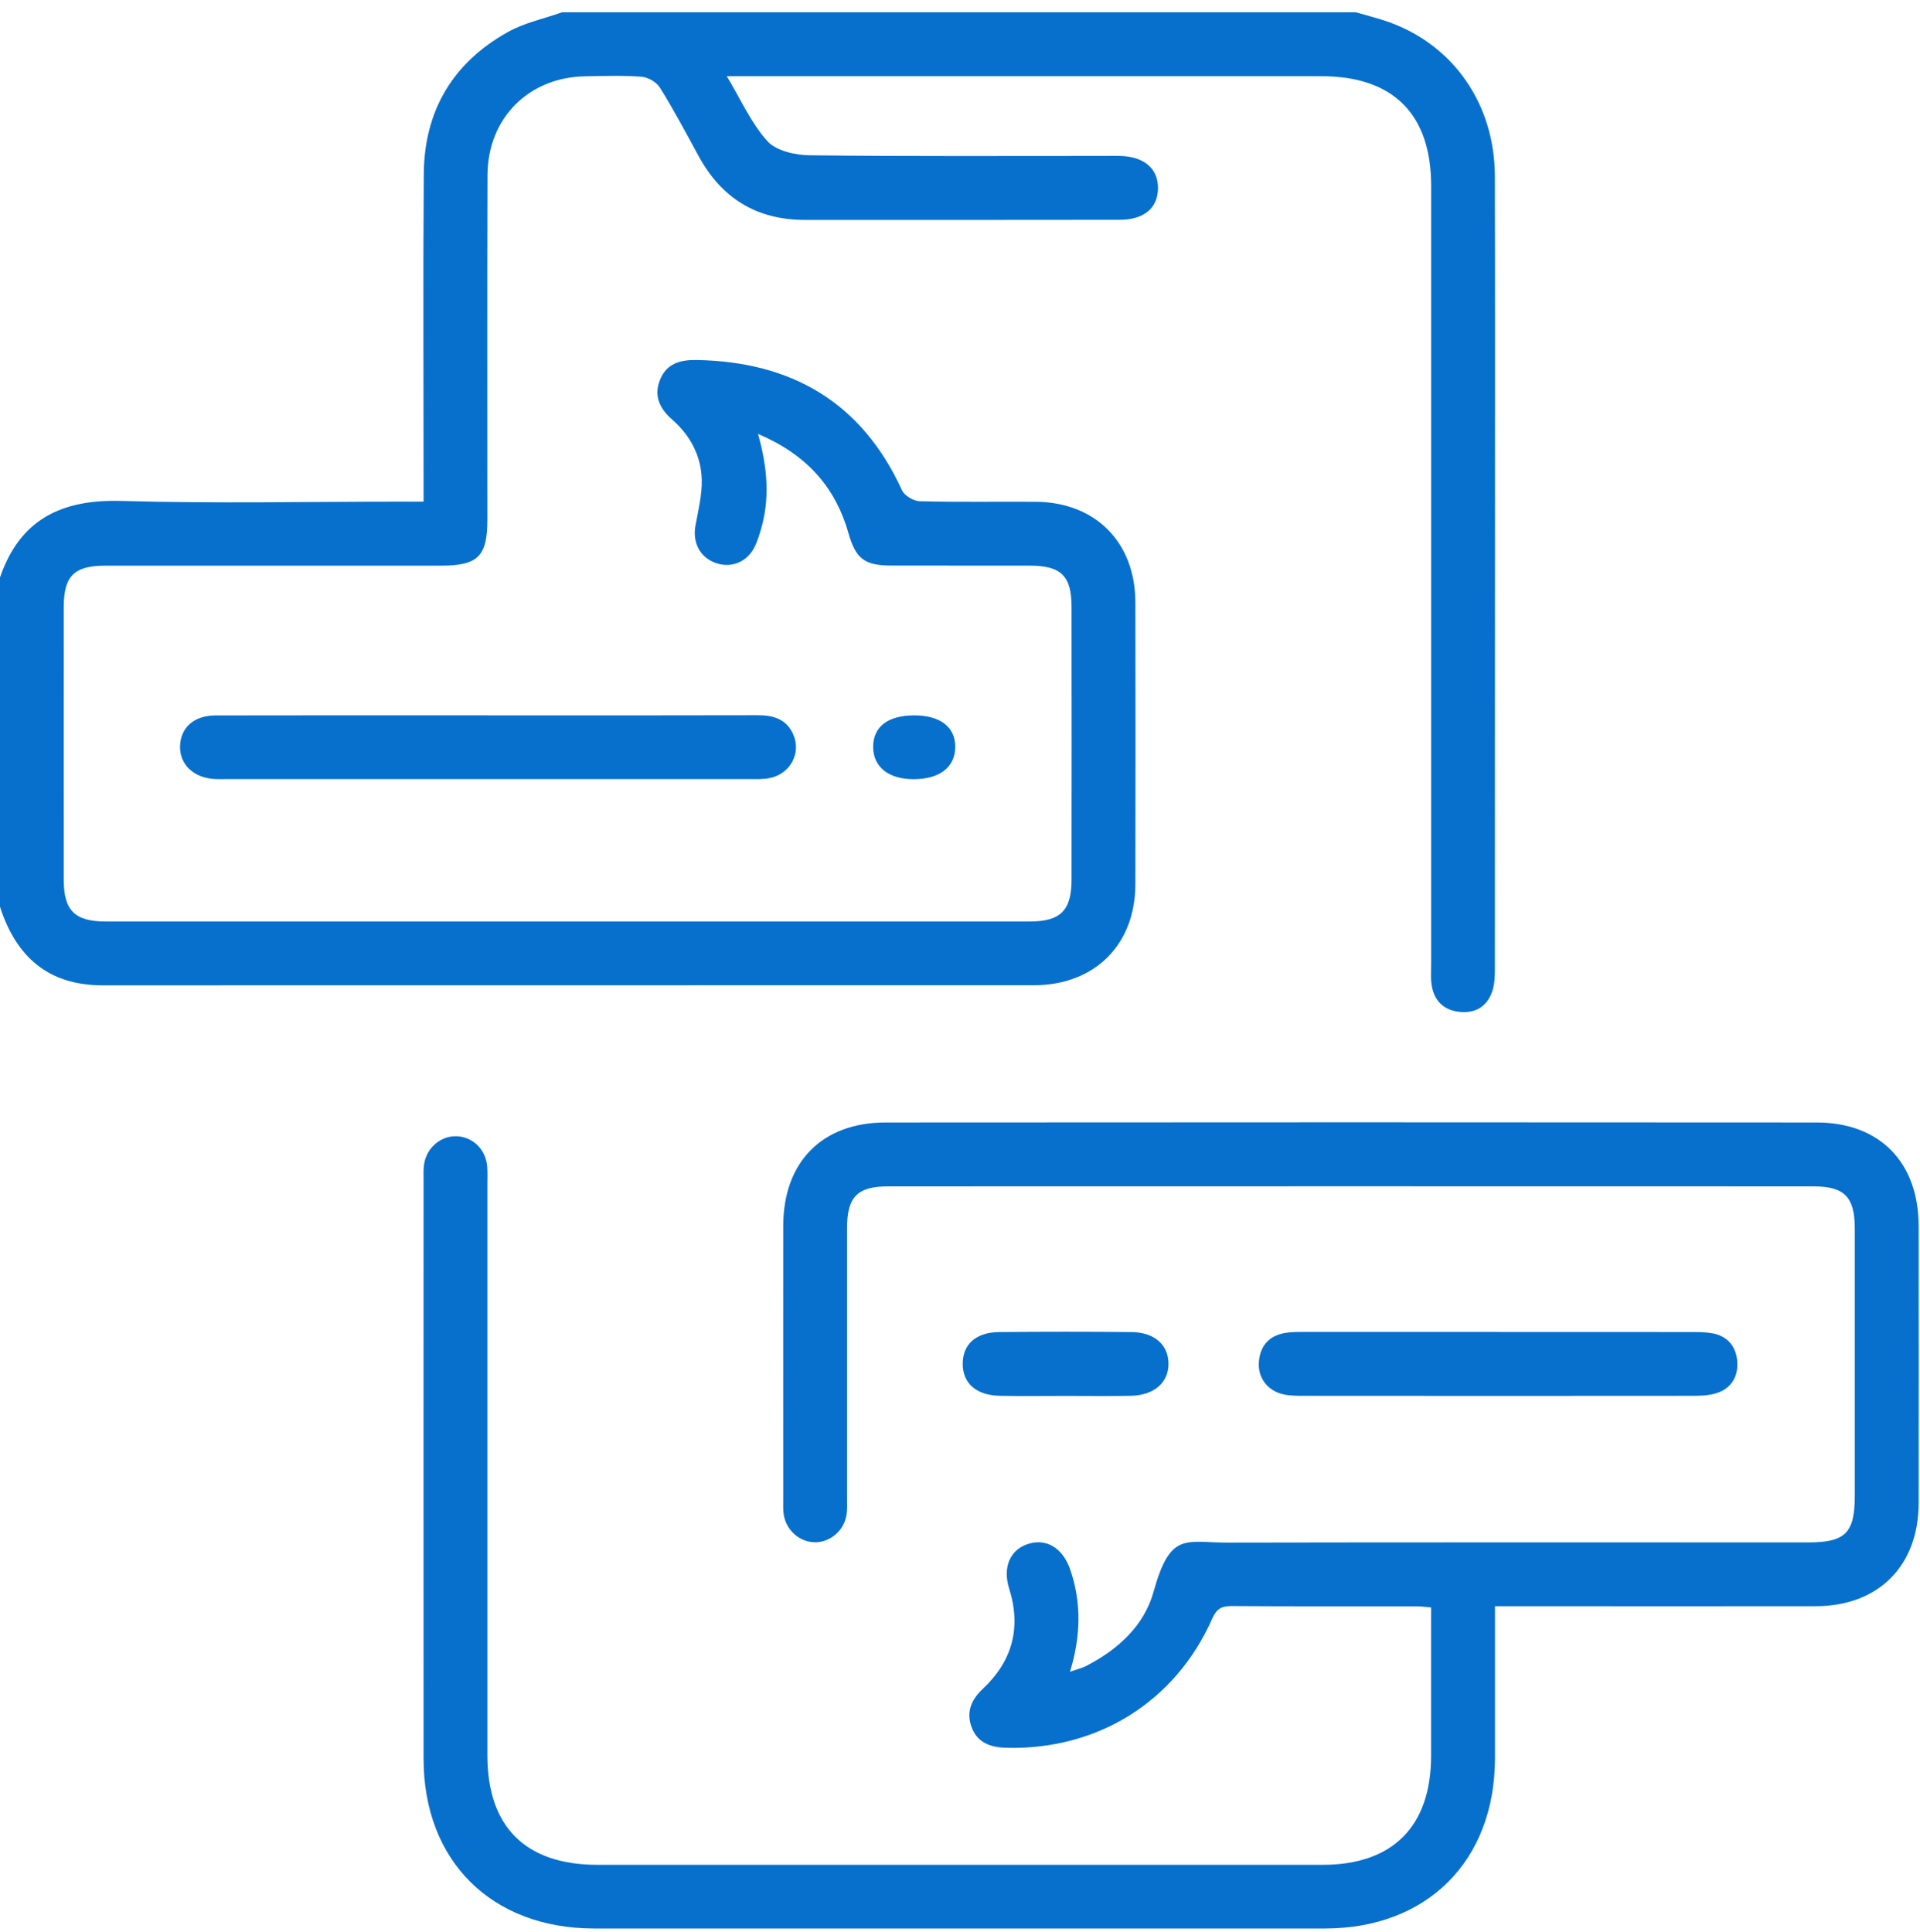 <svg xmlns="http://www.w3.org/2000/svg" width="154" height="155" viewBox="0 0 154 155" fill="none"><path d="M108.8 1C109.659 1.253 110.534 1.462 111.377 1.762C116.593 3.619 119.889 8.371 119.901 14.137C119.925 24.542 119.909 34.952 119.909 45.358C119.909 56.116 119.909 66.874 119.901 77.629C119.901 78.27 119.893 78.952 119.684 79.546C119.251 80.793 118.267 81.334 116.97 81.162C115.729 80.997 115.007 80.219 114.826 78.996C114.746 78.455 114.79 77.897 114.79 77.348C114.79 56.533 114.79 35.718 114.79 14.903C114.79 9.156 111.743 6.113 105.985 6.113C90.708 6.113 75.43 6.113 60.153 6.113C59.655 6.113 59.158 6.113 58.294 6.113C59.435 8.014 60.25 9.882 61.547 11.318C62.249 12.096 63.767 12.441 64.927 12.457C72.841 12.553 80.754 12.505 88.668 12.509C89.07 12.509 89.471 12.497 89.869 12.509C91.796 12.573 92.9 13.531 92.88 15.119C92.86 16.691 91.768 17.629 89.8 17.633C81.385 17.649 72.969 17.641 64.554 17.641C60.683 17.641 57.869 15.897 56.03 12.513C55.03 10.668 54.038 8.812 52.934 7.031C52.665 6.594 51.987 6.201 51.469 6.157C49.975 6.041 48.465 6.097 46.964 6.121C42.419 6.185 39.123 9.465 39.102 14.037C39.07 23.243 39.094 32.45 39.09 41.656C39.09 44.632 38.348 45.378 35.36 45.378C26.395 45.378 17.429 45.378 8.46 45.378C5.946 45.378 5.115 46.2 5.115 48.686C5.111 55.992 5.107 63.298 5.115 70.6C5.115 73.046 6.006 73.924 8.492 73.924C33.188 73.924 57.881 73.924 82.577 73.924C85.055 73.924 85.942 73.046 85.946 70.592C85.954 63.286 85.954 55.98 85.946 48.678C85.946 46.196 85.111 45.382 82.593 45.374C78.888 45.365 75.182 45.382 71.472 45.37C69.344 45.361 68.637 44.832 68.051 42.767C66.987 39.018 64.646 36.448 60.8 34.808C61.575 37.566 61.763 40.077 61.001 42.583C60.856 43.06 60.707 43.545 60.471 43.978C59.84 45.133 58.599 45.59 57.399 45.161C56.142 44.712 55.532 43.521 55.781 42.166C56.002 40.947 56.315 39.712 56.287 38.489C56.243 36.564 55.359 34.92 53.902 33.645C52.894 32.763 52.42 31.732 52.946 30.449C53.476 29.146 54.58 28.857 55.897 28.881C63.514 29.021 69.115 32.277 72.347 39.327C72.544 39.76 73.274 40.197 73.768 40.209C76.872 40.289 79.98 40.233 83.083 40.253C87.861 40.289 91.053 43.497 91.065 48.297C91.081 55.851 91.081 63.406 91.065 70.965C91.053 75.792 87.793 79.036 82.923 79.036C58.029 79.044 33.132 79.036 8.239 79.044C3.862 79.044 1.289 76.747 0 72.745V46.324C1.594 41.668 4.926 40.048 9.724 40.185C17.229 40.401 24.741 40.241 32.253 40.241H33.975C33.975 39.503 33.975 38.962 33.975 38.416C33.975 30.264 33.931 22.112 33.991 13.96C34.027 8.892 36.316 5.026 40.749 2.56C42.078 1.822 43.635 1.498 45.089 0.984C66.328 0.984 87.568 0.984 108.808 0.984L108.8 1Z" fill="#0770CD"></path><path d="M119.909 128.854C119.909 133.072 119.913 137.07 119.909 141.064C119.897 149.272 114.473 154.705 106.266 154.705C86.729 154.709 67.196 154.709 47.658 154.705C39.432 154.705 33.979 149.288 33.975 141.108C33.967 125.646 33.975 110.184 33.975 94.726C33.975 94.277 33.947 93.82 34.019 93.379C34.224 92.055 35.368 91.101 36.633 91.149C37.922 91.197 38.954 92.2 39.074 93.551C39.118 94.048 39.094 94.549 39.094 95.051C39.094 110.312 39.094 125.574 39.094 140.835C39.094 146.557 42.162 149.597 47.928 149.597C67.312 149.597 86.697 149.597 106.085 149.597C111.714 149.597 114.782 146.509 114.786 140.851C114.786 136.91 114.786 132.972 114.786 128.946C114.312 128.91 113.975 128.858 113.638 128.858C108.679 128.854 103.72 128.874 98.762 128.838C97.935 128.834 97.557 129.102 97.22 129.868C94.277 136.521 88.022 140.398 80.718 140.21C79.462 140.178 78.41 139.817 77.94 138.578C77.482 137.375 77.876 136.376 78.823 135.486C81.196 133.261 81.931 130.582 80.943 127.438C80.401 125.71 81.028 124.323 82.441 123.861C83.926 123.376 85.255 124.178 85.854 125.947C86.745 128.577 86.701 131.236 85.821 134.111C86.424 133.898 86.793 133.814 87.118 133.646C89.664 132.334 91.764 130.43 92.527 127.687C93.872 122.831 95.096 123.753 98.445 123.749C113.975 123.717 129.501 123.737 145.031 123.733C148.01 123.733 148.765 122.979 148.769 120.012C148.769 112.858 148.769 105.701 148.769 98.547C148.769 96.033 147.946 95.175 145.473 95.171C120.728 95.163 95.984 95.163 71.239 95.171C68.757 95.171 67.942 96.017 67.939 98.535C67.934 105.741 67.939 112.947 67.939 120.152C67.939 120.601 67.967 121.059 67.902 121.5C67.718 122.747 66.646 123.693 65.433 123.721C64.168 123.749 63.032 122.767 62.855 121.452C62.803 121.059 62.823 120.654 62.823 120.253C62.823 112.947 62.815 105.641 62.823 98.339C62.827 93.23 65.927 90.05 71.026 90.046C95.923 90.026 120.817 90.026 145.714 90.046C150.789 90.05 153.888 93.254 153.892 98.367C153.9 105.773 153.9 113.179 153.892 120.581C153.884 125.618 150.66 128.846 145.633 128.85C137.668 128.862 129.706 128.85 121.74 128.85C121.198 128.85 120.656 128.85 119.921 128.85L119.909 128.854Z" fill="#0770CD"></path><path d="M39.05 57.387C46.305 57.387 53.557 57.395 60.812 57.375C62.072 57.375 63.1 57.712 63.63 58.923C64.277 60.39 63.41 62.042 61.803 62.403C61.278 62.524 60.711 62.5 60.161 62.5C46.153 62.504 32.148 62.5 18.14 62.5C17.839 62.5 17.538 62.512 17.241 62.496C15.522 62.407 14.382 61.313 14.442 59.817C14.498 58.353 15.574 57.395 17.293 57.391C24.548 57.375 31.799 57.383 39.054 57.383L39.05 57.387Z" fill="#0770CD"></path><path d="M120.242 106.85C125.349 106.85 130.457 106.85 135.564 106.854C136.162 106.854 136.772 106.854 137.358 106.958C138.615 107.19 139.274 108.073 139.346 109.267C139.418 110.47 138.828 111.421 137.619 111.778C137.009 111.958 136.335 111.974 135.692 111.974C125.325 111.986 114.963 111.982 104.596 111.974C104.05 111.974 103.488 111.974 102.954 111.858C101.669 111.581 100.87 110.523 100.974 109.243C101.083 107.932 101.813 107.13 103.118 106.922C103.656 106.838 104.214 106.846 104.764 106.846C109.924 106.842 115.079 106.846 120.238 106.846L120.242 106.85Z" fill="#0770CD"></path><path d="M85.456 111.98C83.706 111.98 81.959 112.008 80.208 111.972C78.285 111.936 77.201 110.961 77.217 109.365C77.237 107.829 78.285 106.879 80.132 106.859C83.681 106.823 87.231 106.823 90.776 106.859C92.587 106.879 93.703 107.878 93.723 109.365C93.747 110.901 92.575 111.936 90.7 111.972C88.949 112.004 87.203 111.98 85.452 111.98H85.456Z" fill="#0770CD"></path><path d="M73.327 57.387C75.43 57.387 76.651 58.341 76.619 59.965C76.587 61.573 75.326 62.519 73.242 62.507C71.267 62.495 70.058 61.533 70.034 59.957C70.01 58.317 71.203 57.387 73.327 57.387Z" fill="#0770CD"></path></svg>
